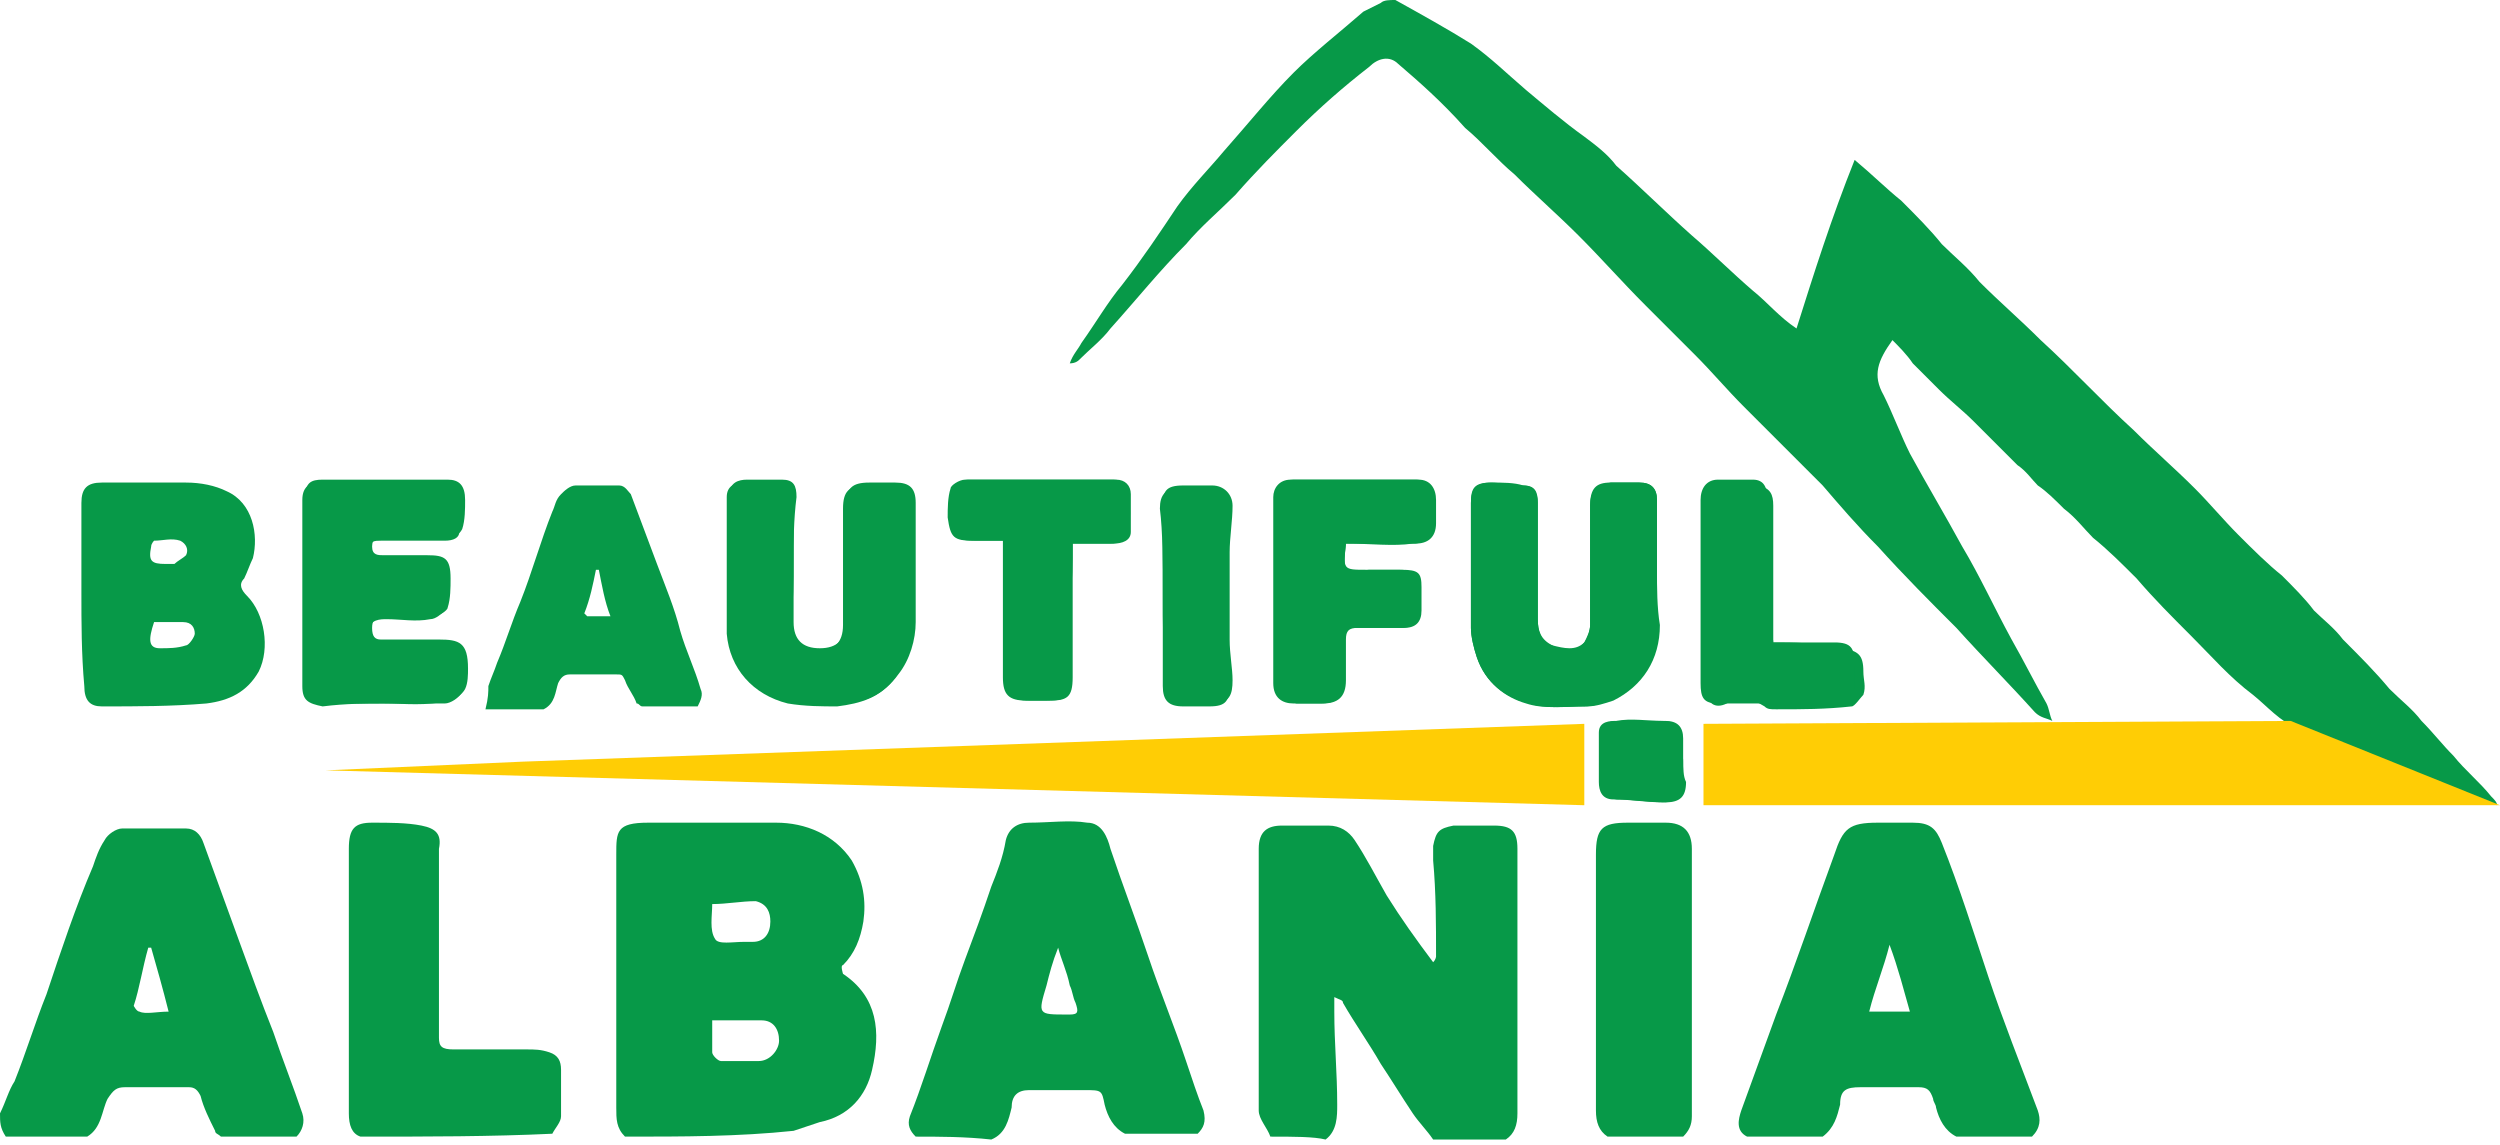 <svg xmlns="http://www.w3.org/2000/svg" width="155" height="71" viewBox="0 0 155 71" fill="none"><path d="M104.355 47.221C104.355 47.041 104.355 46.861 104.355 46.5C104.355 46.32 104.355 46.14 104.355 45.779C104.355 45.058 103.994 44.698 103.273 44.698C102.372 44.698 101.291 44.698 100.39 44.698C100.029 44.698 99.308 44.698 99.308 45.419C99.308 46.5 99.308 47.401 99.308 48.483C99.308 49.023 99.488 49.384 100.209 49.564C101.291 49.564 102.192 49.744 103.273 49.744C104.174 49.744 104.535 49.384 104.535 48.483C104.355 48.122 104.355 47.581 104.355 47.221Z" fill="#079948"></path><path d="M78.762 70.471C78.581 69.93 78.041 69.389 78.041 68.849C78.041 63.442 78.041 58.035 78.041 52.628C78.041 51.547 78.581 51.186 79.483 51.186C80.384 51.186 81.465 51.186 82.366 51.186C83.087 51.186 83.628 51.547 83.988 52.087C84.709 53.169 85.25 54.25 85.971 55.512C86.872 56.953 87.773 58.215 88.855 59.657C89.035 59.477 89.035 59.297 89.035 59.297C89.035 57.314 89.035 55.331 88.855 53.349C88.855 52.988 88.855 52.628 88.855 52.448C89.035 51.547 89.215 51.366 90.116 51.186C91.017 51.186 91.919 51.186 92.639 51.186C93.721 51.186 94.081 51.547 94.081 52.628C94.081 52.988 94.081 53.169 94.081 53.529C94.081 58.756 94.081 63.802 94.081 69.029C94.081 69.75 93.901 70.291 93.361 70.651C91.919 70.651 90.477 70.651 88.855 70.651C88.494 70.111 87.954 69.57 87.593 69.029C86.872 67.948 86.331 67.046 85.611 65.965C84.889 64.704 83.988 63.442 83.267 62.18C83.267 62 83.087 62 82.727 61.82C82.727 62.18 82.727 62.541 82.727 62.721C82.727 64.704 82.907 66.506 82.907 68.488C82.907 69.209 82.907 70.111 82.186 70.651C81.465 70.471 80.204 70.471 78.762 70.471Z" fill="#079948"></path><path d="M38.75 70.471C38.209 69.93 38.209 69.389 38.209 68.669C38.209 63.442 38.209 58.215 38.209 52.988C38.209 51.547 38.209 51.006 40.192 51.006C42.895 51.006 45.599 51.006 48.122 51.006C49.924 51.006 51.727 51.727 52.808 53.349C53.529 54.611 53.709 55.872 53.529 57.134C53.349 58.215 52.988 59.116 52.267 59.837C52.087 59.837 52.267 60.378 52.267 60.378C54.43 61.82 54.611 63.983 54.07 66.326C53.709 67.948 52.628 69.209 50.826 69.57C50.285 69.75 49.744 69.93 49.203 70.111C45.779 70.471 42.355 70.471 38.75 70.471ZM44.157 63.262C44.157 63.983 44.157 64.704 44.157 65.244C44.157 65.424 44.517 65.785 44.698 65.785C45.419 65.785 46.32 65.785 47.041 65.785C47.762 65.785 48.302 65.064 48.302 64.523C48.302 63.802 47.942 63.262 47.221 63.262C46.32 63.262 45.238 63.262 44.157 63.262ZM44.157 56.052C44.157 56.773 43.977 57.674 44.337 58.215C44.517 58.576 45.419 58.395 46.139 58.395C46.32 58.395 46.5 58.395 46.68 58.395C47.401 58.395 47.762 57.855 47.762 57.134C47.762 56.593 47.581 56.052 46.861 55.872C45.959 55.872 45.058 56.052 44.157 56.052Z" fill="#079948"></path><path d="M108.32 70.471C107.599 70.111 107.779 69.389 107.959 68.849C108.68 66.866 109.401 64.884 110.122 62.901C111.384 59.657 112.465 56.413 113.727 52.988C114.267 51.366 114.628 51.006 116.43 51.006C117.151 51.006 117.872 51.006 118.593 51.006C119.674 51.006 120.035 51.366 120.395 52.267C121.477 54.971 122.378 57.855 123.279 60.558C124.18 63.262 125.262 65.965 126.343 68.849C126.523 69.389 126.523 69.93 125.983 70.471C124.36 70.471 122.919 70.471 121.297 70.471C120.576 70.111 120.215 69.389 120.035 68.669C120.035 68.488 119.855 68.308 119.855 68.128C119.674 67.587 119.494 67.407 118.953 67.407C117.692 67.407 116.61 67.407 115.349 67.407C114.448 67.407 114.087 67.587 114.087 68.488C113.907 69.209 113.727 69.93 113.006 70.471C111.384 70.471 109.762 70.471 108.32 70.471ZM118.413 62.721C118.052 61.459 117.692 60.017 117.151 58.576C116.791 60.017 116.25 61.279 115.89 62.721C116.61 62.721 117.331 62.721 118.413 62.721Z" fill="#079948"></path><path d="M0 69.029C0.36 68.308 0.541 67.587 0.901 67.046C1.622 65.244 2.163 63.442 2.884 61.639C3.785 58.936 4.686 56.233 5.767 53.709C5.948 53.169 6.128 52.628 6.488 52.087C6.669 51.727 7.209 51.366 7.57 51.366C8.831 51.366 10.093 51.366 11.535 51.366C12.076 51.366 12.436 51.727 12.616 52.267C13.337 54.25 14.058 56.233 14.779 58.215C15.5 60.198 16.221 62.18 16.942 63.983C17.483 65.605 18.203 67.407 18.744 69.029C18.924 69.57 18.744 70.111 18.384 70.471C16.762 70.471 15.32 70.471 13.698 70.471C13.517 70.291 13.337 70.291 13.337 70.111C12.977 69.389 12.616 68.669 12.436 67.948C12.256 67.587 12.076 67.407 11.715 67.407C10.454 67.407 9.012 67.407 7.75 67.407C7.209 67.407 7.029 67.587 6.669 68.128C6.308 68.849 6.308 69.93 5.407 70.471C3.785 70.471 1.983 70.471 0.36 70.471C8.05702e-08 69.93 0 69.57 0 69.029ZM10.454 62.721C10.093 61.279 9.733 60.017 9.372 58.756H9.192C8.831 60.017 8.651 61.279 8.291 62.361C8.291 62.361 8.471 62.721 8.651 62.721C9.012 62.901 9.733 62.721 10.454 62.721Z" fill="#079948"></path><path d="M56.773 70.471C56.413 70.111 56.233 69.75 56.413 69.209C57.134 67.407 57.674 65.605 58.395 63.622C58.936 62.18 59.297 60.919 59.837 59.477C60.378 58.035 60.919 56.593 61.459 54.971C61.82 54.07 62.18 53.169 62.361 52.087C62.541 51.366 63.081 51.006 63.802 51.006C65.064 51.006 66.326 50.826 67.407 51.006C68.308 51.006 68.669 51.907 68.849 52.628C69.57 54.791 70.471 57.134 71.192 59.297C71.913 61.459 72.814 63.622 73.535 65.785C73.895 66.866 74.256 67.948 74.616 68.849C74.796 69.57 74.616 69.93 74.256 70.291C72.814 70.291 71.192 70.291 69.75 70.291C69.029 69.93 68.669 69.209 68.488 68.488C68.308 67.587 68.308 67.587 67.227 67.587C66.145 67.587 64.884 67.587 63.802 67.587C63.081 67.587 62.721 67.948 62.721 68.669C62.541 69.389 62.361 70.291 61.459 70.651C59.837 70.471 58.215 70.471 56.773 70.471ZM65.605 58.756C65.244 59.657 65.064 60.378 64.884 61.099C64.343 62.901 64.343 62.901 66.145 62.901H66.326C66.866 62.901 66.866 62.721 66.686 62.18C66.506 61.82 66.506 61.459 66.326 61.099C66.145 60.198 65.785 59.477 65.605 58.756Z" fill="#079948"></path><path d="M22.349 70.471C21.808 70.291 21.628 69.75 21.628 69.029C21.628 63.622 21.628 58.215 21.628 52.628C21.628 51.366 21.988 51.006 23.07 51.006C24.151 51.006 25.233 51.006 26.134 51.186C27.035 51.366 27.395 51.727 27.215 52.628C27.215 56.593 27.215 60.558 27.215 64.343C27.215 64.884 27.395 65.064 28.116 65.064C29.558 65.064 31.18 65.064 32.622 65.064C33.163 65.064 33.523 65.064 34.064 65.244C34.605 65.424 34.785 65.785 34.785 66.326C34.785 67.227 34.785 68.128 34.785 69.209C34.785 69.57 34.424 69.93 34.244 70.291C30.459 70.471 26.494 70.471 22.349 70.471Z" fill="#079948"></path><path d="M99.669 70.471C99.128 70.111 98.948 69.57 98.948 68.849C98.948 63.622 98.948 58.215 98.948 52.988C98.948 51.366 99.308 51.006 100.93 51.006C101.651 51.006 102.372 51.006 103.273 51.006C104.355 51.006 104.895 51.547 104.895 52.628C104.895 56.593 104.895 60.378 104.895 64.343C104.895 65.965 104.895 67.587 104.895 69.209C104.895 69.75 104.715 70.111 104.355 70.471C102.552 70.471 101.11 70.471 99.669 70.471Z" fill="#079948"></path><path d="M104.355 47.221C104.355 47.581 104.355 48.122 104.355 48.483C104.355 49.384 103.994 49.744 103.093 49.744C102.012 49.744 101.11 49.564 100.029 49.564C99.308 49.564 99.128 49.023 99.128 48.483C99.128 47.401 99.128 46.5 99.128 45.419C99.128 44.698 99.849 44.698 100.209 44.698C101.11 44.517 102.192 44.698 103.093 44.698C103.814 44.698 104.174 45.058 104.174 45.779C104.174 45.959 104.174 46.139 104.174 46.5C104.355 46.861 104.355 47.041 104.355 47.221Z" fill="#079948"></path><path d="M49.203 34.785C49.203 33.523 49.203 32.262 49.203 31C49.203 30.279 49.023 29.919 48.302 29.919C47.581 29.919 46.861 29.919 46.139 29.919C45.599 29.919 45.058 30.099 45.058 30.82C45.058 31.18 45.058 31.541 45.058 32.081C45.058 34.424 45.058 36.948 45.058 39.291C45.238 41.453 46.68 43.076 48.843 43.616C49.924 43.797 51.006 43.797 51.907 43.797C53.349 43.616 54.611 43.256 55.512 41.994C56.233 40.913 56.593 39.831 56.593 38.75C56.593 36.227 56.593 33.884 56.593 31.36C56.593 30.459 56.233 30.099 55.331 30.099C54.791 30.099 54.25 30.099 53.709 30.099C52.628 30.099 52.267 30.459 52.267 31.541C52.267 33.884 52.267 36.407 52.267 38.75C52.267 39.831 51.727 40.372 50.645 40.372C49.564 40.372 49.023 39.831 49.023 38.75C49.203 37.308 49.203 36.047 49.203 34.785Z" fill="#079948"></path><path d="M23.791 43.616C25.052 43.616 26.314 43.616 27.576 43.616C27.936 43.616 28.477 43.256 28.657 42.895C28.837 42.535 28.837 41.994 28.837 41.634C28.837 40.012 28.477 39.831 27.035 39.831C25.773 39.831 24.692 39.831 23.43 39.831C22.89 39.831 22.89 39.651 22.89 39.111C22.89 38.389 23.61 38.389 23.971 38.389C24.872 38.389 25.773 38.57 26.674 38.389C27.035 38.389 27.395 38.029 27.576 37.849C27.756 37.308 27.756 36.587 27.756 36.047C27.756 34.965 27.395 34.785 26.314 34.605C25.413 34.605 24.512 34.605 23.61 34.605C23.25 34.605 22.89 34.605 22.89 34.064C22.89 33.523 23.25 33.523 23.61 33.523C24.872 33.523 26.134 33.523 27.576 33.523C28.116 33.523 28.477 33.343 28.477 32.983C28.657 32.442 28.657 31.721 28.657 31.18C28.657 30.279 28.297 29.919 27.576 29.919C25.052 29.919 22.529 29.919 19.826 29.919C19.285 29.919 18.744 30.099 18.744 31C18.744 32.622 18.744 34.064 18.744 35.686C18.744 38.029 18.744 40.192 18.744 42.535C18.744 43.436 19.105 43.616 20.006 43.797C21.448 43.616 22.709 43.616 23.791 43.616Z" fill="#079948"></path><path d="M102.733 35.326C102.733 33.884 102.733 32.442 102.733 31C102.733 30.279 102.372 29.919 101.651 29.919C101.11 29.919 100.39 29.919 99.849 29.919C98.948 29.919 98.587 30.279 98.587 31.36C98.587 33.884 98.587 36.227 98.587 38.75C98.587 39.111 98.407 39.471 98.227 39.831C97.686 40.552 96.785 40.372 96.244 40.012C95.523 39.831 95.343 39.111 95.343 38.389C95.343 36.047 95.343 33.523 95.343 31.18C95.343 30.459 95.163 30.099 94.442 30.099C93.721 30.099 93 29.919 92.459 29.919C91.558 29.919 91.198 30.279 91.198 31.18C91.198 33.703 91.198 36.227 91.198 38.93C91.198 39.471 91.378 40.192 91.558 40.733C92.099 42.355 93.361 43.256 94.802 43.616C95.884 43.977 97.145 43.797 98.407 43.797C98.948 43.797 99.488 43.616 100.029 43.436C101.831 42.535 102.913 40.913 102.913 38.75C102.733 37.669 102.733 36.407 102.733 35.326Z" fill="#079948"></path><path d="M83.448 33.703C84.889 33.703 86.331 33.703 87.773 33.703C88.494 33.703 89.035 33.343 89.035 32.442C89.035 31.901 89.035 31.541 89.035 31C89.035 30.279 88.674 29.738 87.954 29.738C85.43 29.738 82.907 29.738 80.204 29.738C79.663 29.738 79.122 30.099 79.122 30.82C79.122 34.605 79.122 38.57 79.122 42.355C79.122 43.076 79.663 43.436 80.384 43.616C80.924 43.616 81.465 43.616 82.006 43.616C82.907 43.616 83.448 43.256 83.448 42.174C83.448 41.273 83.448 40.552 83.448 39.651C83.448 39.111 83.628 38.93 84.169 38.93C85.07 38.93 85.971 38.93 87.052 38.93C87.773 38.93 88.134 38.57 88.134 37.849C88.134 37.308 88.134 36.948 88.134 36.407C88.134 35.506 87.954 35.326 86.872 35.326C86.151 35.326 85.611 35.326 84.889 35.326C83.267 35.506 83.267 35.506 83.448 33.703Z" fill="#079948"></path><path d="M66.506 33.703C67.407 33.703 68.128 33.703 68.849 33.703C69.389 33.703 69.75 33.523 69.93 32.983C70.111 32.262 70.111 31.36 69.93 30.64C69.93 30.099 69.57 29.738 69.029 29.738C65.965 29.738 62.901 29.738 59.837 29.738C59.477 29.738 58.936 30.099 58.936 30.279C58.756 30.82 58.756 31.541 58.756 32.081C58.936 33.343 59.116 33.523 60.378 33.523C60.919 33.523 61.639 33.523 62.18 33.523C62.18 33.884 62.18 34.064 62.18 34.424C62.18 36.948 62.18 39.471 62.18 41.994C62.18 43.076 62.541 43.436 63.622 43.436C63.983 43.436 64.523 43.436 64.884 43.436C66.145 43.436 66.326 43.256 66.326 41.994C66.326 40.372 66.326 38.75 66.326 37.128C66.506 36.047 66.506 34.965 66.506 33.703Z" fill="#079948"></path><path d="M109.942 39.831C109.942 39.651 109.942 39.471 109.942 39.471C109.942 36.767 109.942 34.064 109.942 31.36C109.942 30.64 109.762 30.279 109.041 30.099C108.32 30.099 107.599 30.099 106.878 30.099C106.157 30.099 105.797 30.64 105.797 31.36C105.797 31.901 105.797 32.442 105.797 32.983C105.797 36.227 105.797 39.471 105.797 42.715C105.797 43.616 106.337 43.977 107.058 43.616C107.959 43.076 108.5 43.256 109.401 43.797C109.581 43.977 109.762 43.977 110.122 43.977C111.744 43.977 113.186 43.977 114.808 43.797C114.988 43.797 115.349 43.256 115.529 43.076C115.709 42.535 115.529 42.174 115.529 41.634C115.529 40.552 115.169 40.372 114.267 40.192C112.465 39.831 111.203 39.831 109.942 39.831Z" fill="#079948"></path><path d="M72.093 36.767C72.093 38.75 72.093 40.552 72.093 42.535C72.093 43.436 72.454 43.797 73.355 43.797C73.895 43.797 74.436 43.797 74.977 43.797C76.058 43.797 76.238 43.436 76.238 42.355C76.238 41.453 76.238 40.552 76.058 39.831C76.058 38.029 76.058 36.227 76.058 34.424C76.058 33.523 76.058 32.442 76.238 31.541C76.238 30.82 75.878 30.279 74.977 30.279C74.436 30.279 73.715 30.279 73.174 30.279C72.273 30.279 71.913 30.64 71.913 31.541C72.093 32.983 72.093 34.785 72.093 36.767Z" fill="#079948"></path><path d="M5.047 36.767C5.047 34.965 5.047 33.163 5.047 31.18C5.047 30.279 5.407 29.919 6.308 29.919C8.11 29.919 9.913 29.919 11.535 29.919C12.436 29.919 13.337 30.099 14.058 30.459C15.68 31.18 16.041 33.163 15.68 34.605C15.5 34.965 15.32 35.506 15.139 35.866C14.779 36.227 14.959 36.587 15.32 36.948C16.401 38.029 16.762 40.192 16.041 41.634C15.32 42.895 14.238 43.436 12.796 43.616C10.634 43.797 8.471 43.797 6.308 43.797C5.587 43.797 5.227 43.436 5.227 42.535C5.047 40.552 5.047 38.57 5.047 36.767ZM9.552 38.57C9.192 39.651 9.192 40.192 9.913 40.192C10.454 40.192 10.994 40.192 11.535 40.012C11.715 40.012 12.076 39.471 12.076 39.291C12.076 38.93 11.895 38.57 11.355 38.57C10.634 38.57 10.093 38.57 9.552 38.57ZM10.273 34.965C10.454 34.965 10.634 34.965 10.814 34.965C10.994 34.785 11.355 34.605 11.535 34.424C11.715 34.064 11.535 33.703 11.174 33.523C10.634 33.343 10.093 33.523 9.552 33.523C9.552 33.523 9.372 33.703 9.372 33.884C9.192 34.785 9.372 34.965 10.273 34.965Z" fill="#079948"></path><path d="M49.203 34.785C49.203 36.047 49.203 37.308 49.203 38.57C49.203 39.651 49.744 40.192 50.826 40.192C51.907 40.192 52.448 39.651 52.448 38.57C52.448 36.227 52.448 33.703 52.448 31.36C52.448 30.279 52.808 29.919 53.889 29.919C54.43 29.919 54.971 29.919 55.512 29.919C56.413 29.919 56.773 30.279 56.773 31.18C56.773 33.703 56.773 36.047 56.773 38.57C56.773 39.651 56.413 40.913 55.692 41.814C54.791 43.076 53.529 43.616 52.087 43.616C51.006 43.797 49.924 43.616 49.023 43.436C46.68 43.076 45.238 41.453 45.238 39.111C45.058 36.767 45.238 34.244 45.238 31.901C45.238 31.541 45.238 31.18 45.238 30.64C45.238 29.919 45.779 29.738 46.32 29.738C47.041 29.738 47.762 29.738 48.483 29.738C49.203 29.738 49.384 30.099 49.384 30.82C49.203 32.262 49.203 33.523 49.203 34.785Z" fill="#079948"></path><path d="M23.791 43.616C22.529 43.616 21.267 43.616 20.186 43.616C19.285 43.616 18.924 43.436 18.924 42.355C18.924 40.012 18.924 37.849 18.924 35.506C18.924 33.884 18.924 32.442 18.924 30.82C18.924 29.919 19.285 29.738 20.006 29.738C22.529 29.738 25.052 29.738 27.756 29.738C28.477 29.738 28.837 30.099 28.837 31C28.837 31.541 28.837 32.262 28.657 32.802C28.477 33.163 28.116 33.343 27.756 33.343C26.494 33.343 25.233 33.343 23.791 33.343C23.43 33.343 23.07 33.343 23.07 33.884C23.07 34.424 23.43 34.424 23.791 34.424C24.692 34.424 25.593 34.424 26.494 34.424C27.576 34.424 27.936 34.605 27.936 35.866C27.936 36.407 27.936 37.128 27.756 37.669C27.756 37.849 27.215 38.209 26.855 38.209C25.953 38.209 25.052 38.029 24.151 38.209C23.791 38.209 23.07 38.029 23.07 38.93C23.07 39.471 23.25 39.651 23.61 39.651C24.872 39.651 25.953 39.651 27.215 39.651C28.477 39.651 29.017 39.831 29.017 41.453C29.017 41.814 29.017 42.355 28.837 42.715C28.657 43.076 28.116 43.436 27.756 43.436C26.494 43.797 25.052 43.616 23.791 43.616Z" fill="#079948"></path><path d="M102.733 35.326C102.733 36.407 102.733 37.669 102.733 38.75C102.913 40.913 101.831 42.355 99.849 43.436C99.308 43.616 98.767 43.797 98.227 43.797C96.965 43.797 95.704 43.977 94.622 43.616C93.361 43.256 92.099 42.355 91.558 40.733C91.378 40.192 91.198 39.471 91.198 38.93C91.198 36.407 91.198 33.884 91.198 31.18C91.198 30.279 91.378 29.919 92.459 29.919C93.18 29.919 93.901 29.919 94.442 30.099C95.163 30.099 95.343 30.64 95.343 31.18C95.343 33.523 95.343 36.047 95.343 38.389C95.343 39.111 95.523 39.651 96.244 40.012C96.965 40.192 97.686 40.372 98.227 39.831C98.407 39.651 98.587 39.111 98.587 38.75C98.587 36.227 98.587 33.884 98.587 31.36C98.587 30.459 98.948 30.099 99.849 29.919C100.39 29.919 101.11 29.919 101.651 29.919C102.372 29.919 102.733 30.279 102.733 31C102.733 32.442 102.733 33.884 102.733 35.326Z" fill="#079948"></path><path d="M83.448 33.703C83.267 35.326 83.267 35.326 84.709 35.326C85.43 35.326 85.971 35.326 86.692 35.326C87.593 35.326 87.954 35.506 87.954 36.407C87.954 36.948 87.954 37.308 87.954 37.849C87.954 38.57 87.593 38.93 86.872 38.93C85.971 38.93 85.07 38.93 83.988 38.93C83.448 38.93 83.087 39.111 83.267 39.651C83.267 40.372 83.267 41.273 83.267 42.174C83.267 43.256 82.907 43.616 81.826 43.616C81.285 43.616 80.744 43.616 80.204 43.616C79.483 43.616 78.942 43.256 78.942 42.355C78.942 38.57 78.942 34.605 78.942 30.82C78.942 30.279 79.302 29.738 80.023 29.738C82.546 29.738 85.07 29.738 87.773 29.738C88.494 29.738 88.855 30.279 88.855 31C88.855 31.541 88.855 31.901 88.855 32.442C88.855 33.163 88.494 33.703 87.593 33.703C86.331 33.884 85.07 33.703 83.448 33.703Z" fill="#079948"></path><path d="M66.506 33.703C66.506 34.965 66.506 36.047 66.506 37.128C66.506 38.75 66.506 40.372 66.506 41.994C66.506 43.256 66.145 43.436 65.064 43.436C64.704 43.436 64.163 43.436 63.802 43.436C62.721 43.436 62.361 43.076 62.361 41.994C62.361 39.471 62.361 36.948 62.361 34.424C62.361 34.244 62.361 33.884 62.361 33.523C61.639 33.523 61.099 33.523 60.558 33.523C59.297 33.523 58.936 33.343 58.936 32.081C58.936 31.541 58.936 30.82 59.116 30.279C59.116 30.099 59.657 29.738 60.017 29.738C63.081 29.738 66.145 29.738 69.209 29.738C69.75 29.738 70.111 30.099 70.111 30.64C70.111 31.36 70.111 32.262 70.111 32.983C70.111 33.523 69.57 33.703 69.029 33.703C68.128 33.703 67.227 33.703 66.506 33.703Z" fill="#079948"></path><path d="M109.942 39.831C111.203 39.831 112.465 39.831 113.727 39.831C114.808 39.831 114.988 40.192 114.988 41.273C114.988 41.814 114.988 42.355 114.988 42.715C114.988 43.076 114.628 43.436 114.267 43.436C112.826 43.616 111.203 43.616 109.581 43.616C109.401 43.616 109.221 43.616 109.041 43.616C108.32 43.616 107.599 43.616 106.517 43.616C105.616 43.616 105.436 43.256 105.436 42.355C105.436 39.111 105.436 35.866 105.436 32.622C105.436 32.081 105.436 31.541 105.436 31C105.436 30.279 105.797 29.738 106.517 29.738C107.238 29.738 107.959 29.738 108.68 29.738C109.401 29.738 109.581 30.279 109.581 31C109.581 33.703 109.581 36.407 109.581 39.111C109.942 39.651 109.942 39.651 109.942 39.831Z" fill="#079948"></path><path d="M72.093 36.767C72.093 34.965 72.093 33.163 72.093 31.36C72.093 30.459 72.273 30.099 73.355 30.099C73.895 30.099 74.616 30.099 75.157 30.099C75.878 30.099 76.419 30.64 76.419 31.36C76.419 32.262 76.238 33.343 76.238 34.244C76.238 36.047 76.238 37.849 76.238 39.651C76.238 40.552 76.419 41.453 76.419 42.174C76.419 43.076 76.238 43.616 75.157 43.616C74.616 43.616 74.076 43.616 73.535 43.616C72.634 43.616 72.273 43.256 72.273 42.355C72.093 40.552 72.093 38.57 72.093 36.767Z" fill="#079948"></path><path d="M30.279 42.535C30.459 41.994 30.64 41.634 30.82 41.093C31.36 39.831 31.721 38.57 32.262 37.308C32.983 35.506 33.523 33.523 34.244 31.721C34.424 31.36 34.424 31 34.785 30.64C34.965 30.459 35.326 30.099 35.686 30.099C36.587 30.099 37.488 30.099 38.389 30.099C38.75 30.099 38.93 30.459 39.111 30.64C39.651 32.081 40.192 33.523 40.733 34.965C41.273 36.407 41.814 37.669 42.174 39.111C42.535 40.372 43.076 41.453 43.436 42.715C43.616 43.076 43.436 43.436 43.256 43.797C42.174 43.797 41.093 43.797 39.831 43.797C39.651 43.797 39.651 43.616 39.471 43.616C39.291 43.076 38.93 42.715 38.75 42.174C38.57 41.814 38.57 41.814 38.209 41.814C37.308 41.814 36.407 41.814 35.326 41.814C34.965 41.814 34.785 41.994 34.605 42.355C34.424 42.895 34.424 43.616 33.703 43.977C32.442 43.977 31.36 43.977 30.099 43.977C30.279 43.256 30.279 42.895 30.279 42.535ZM37.849 38.209C37.488 37.308 37.308 36.227 37.128 35.326H36.948C36.767 36.227 36.587 37.128 36.227 38.029L36.407 38.209C36.767 38.209 37.308 38.209 37.849 38.209Z" fill="#079948"></path><path d="M86.512 0C88.134 0.901 89.756 1.802 91.198 2.703C92.459 3.605 93.361 4.506 94.622 5.587C95.704 6.488 96.965 7.57 98.227 8.471C98.948 9.012 99.669 9.552 100.209 10.273C101.831 11.715 103.273 13.157 104.895 14.599C106.157 15.68 107.419 16.942 108.68 18.023C109.581 18.744 110.302 19.645 111.384 20.366C112.465 16.942 113.547 13.517 114.988 9.913C116.07 10.814 116.971 11.715 117.872 12.436C118.773 13.337 119.674 14.238 120.395 15.139C121.116 15.861 122.017 16.581 122.738 17.483C124 18.744 125.262 19.826 126.523 21.087C128.506 22.89 130.308 24.872 132.291 26.674C133.552 27.936 134.814 29.017 136.076 30.279C136.977 31.18 137.878 32.262 138.779 33.163C139.68 34.064 140.581 34.965 141.483 35.686C142.203 36.407 142.924 37.128 143.465 37.849C144.006 38.389 144.727 38.93 145.267 39.651C146.349 40.733 147.25 41.634 148.151 42.715C148.872 43.436 149.593 43.977 150.134 44.698C150.855 45.419 151.395 46.139 152.116 46.861C152.837 47.762 153.738 48.483 154.459 49.384C154.64 49.564 154.82 49.744 154.82 49.924C153.017 49.203 151.395 48.483 149.773 47.942C147.43 47.041 145.087 46.139 142.564 45.238C141.302 44.698 140.581 43.797 139.68 43.076C138.238 41.994 137.157 40.733 135.895 39.471C134.634 38.209 133.552 37.128 132.471 35.866C131.57 34.965 130.669 34.064 129.767 33.343C129.227 32.802 128.686 32.081 127.965 31.541C127.424 31 126.884 30.459 126.343 30.099C125.983 29.738 125.622 29.198 125.081 28.837C124.18 27.936 123.279 27.035 122.378 26.134C121.657 25.413 120.936 24.872 120.215 24.151C119.674 23.61 119.134 23.07 118.593 22.529C118.233 21.988 117.692 21.448 117.331 21.087C116.43 22.349 116.07 23.25 116.791 24.512C117.331 25.593 117.872 27.035 118.413 28.116C119.494 30.099 120.576 31.901 121.657 33.884C122.738 35.686 123.64 37.669 124.721 39.651C125.442 40.913 126.163 42.355 126.884 43.616C127.064 43.977 127.064 44.337 127.244 44.698C126.884 44.517 126.523 44.517 126.163 44.157C124.541 42.355 122.919 40.733 121.297 38.93C119.674 37.308 118.052 35.686 116.43 33.884C115.169 32.622 114.087 31.36 113.006 30.099C111.384 28.477 109.762 26.855 108.14 25.233C107.058 24.151 106.157 23.07 105.076 21.988C103.994 20.907 102.913 19.826 102.012 18.924C100.57 17.483 99.308 16.041 97.866 14.599C96.605 13.337 95.163 12.076 93.901 10.814C92.82 9.913 91.919 8.831 90.837 7.93C89.395 6.308 87.954 5.047 86.692 3.965C86.151 3.424 85.43 3.605 84.889 4.145C83.267 5.407 81.826 6.669 80.384 8.11C79.122 9.372 77.861 10.634 76.599 12.076C75.517 13.157 74.436 14.058 73.535 15.139C71.913 16.762 70.471 18.564 68.849 20.366C68.308 21.087 67.587 21.628 66.866 22.349C66.866 22.349 66.686 22.529 66.326 22.529C66.506 21.988 66.866 21.628 67.046 21.267C67.948 20.006 68.669 18.744 69.57 17.663C70.831 16.041 71.913 14.419 72.994 12.796C73.895 11.535 74.977 10.454 75.878 9.372C77.32 7.75 78.762 5.948 80.204 4.506C81.465 3.244 83.087 1.983 84.529 0.721C84.889 0.541 85.25 0.36 85.611 0.18C85.791 4.02851e-08 86.151 0 86.512 0Z" fill="#079948"></path><path d="M98.227 49.924L20.186 47.762L32.442 47.221L98.227 44.878V49.924Z" fill="#FFCD05"></path><path d="M155 49.924H105.616V44.878L142.023 44.698L155 49.924Z" fill="#FFCD05"></path></svg>